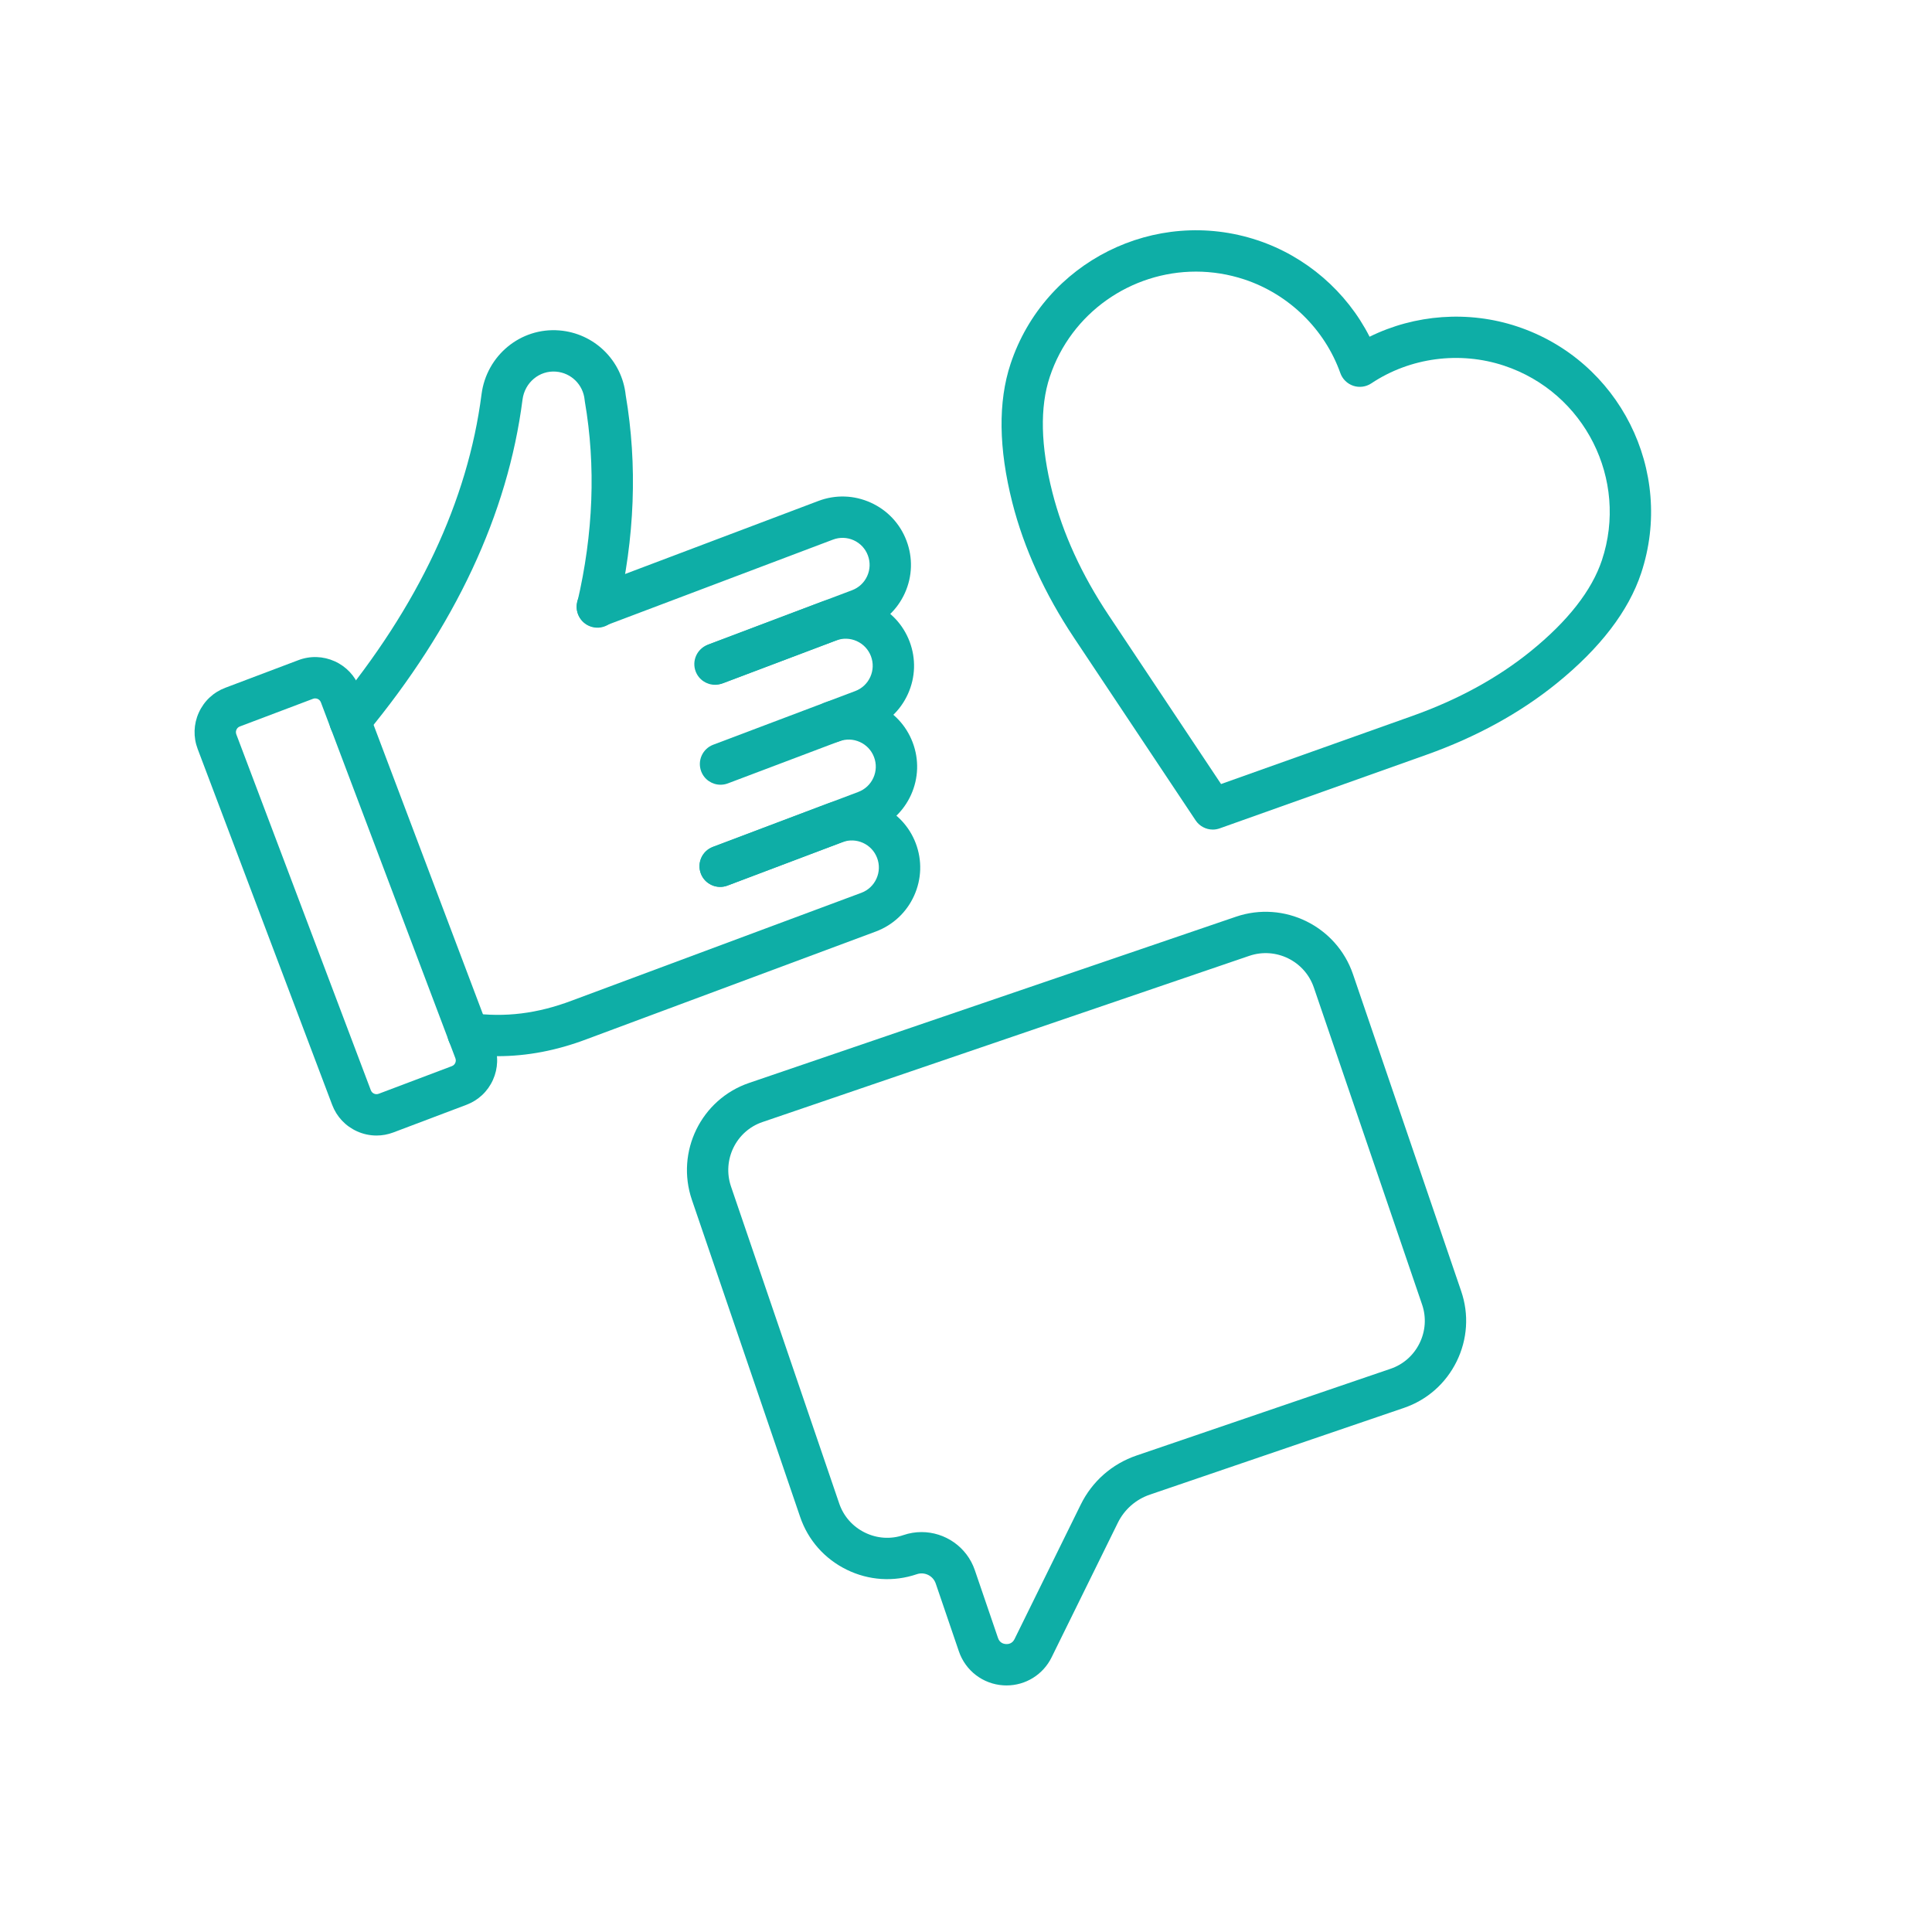 <svg xmlns="http://www.w3.org/2000/svg" xmlns:xlink="http://www.w3.org/1999/xlink" width="500" zoomAndPan="magnify" viewBox="0 0 375 375" height="500" preserveAspectRatio="xMidYMid meet" version="1.0"><defs><clipPath id="82fc6144be"><path d="M 37.5 127 L 97 127 L 97 221 L 37.5 221 Z M 37.5 127 " clip-rule="nonzero"/></clipPath><clipPath id="161b17844c"><path d="M 133 176 L 285 176 L 285 327.203 L 133 327.203 Z M 133 176 " clip-rule="nonzero"/></clipPath></defs><path fill="#0eaea6" d="M 138.781 132.918 C 137.16 132.918 135.637 131.93 135.027 130.324 C 134.246 128.25 135.289 125.938 137.363 125.152 L 165.395 114.559 C 166.707 114.062 167.746 113.086 168.324 111.809 C 168.902 110.531 168.945 109.105 168.449 107.793 C 167.957 106.48 166.977 105.441 165.699 104.863 C 164.422 104.289 162.996 104.242 161.684 104.738 L 117.344 121.496 C 115.273 122.277 112.957 121.234 112.176 119.164 C 111.391 117.09 112.438 114.777 114.508 113.992 L 158.848 97.234 C 162.164 95.98 165.77 96.094 169 97.555 C 172.23 99.012 174.703 101.641 175.953 104.957 C 177.207 108.273 177.094 111.879 175.637 115.109 C 174.176 118.34 171.547 120.809 168.23 122.062 L 140.199 132.656 C 139.73 132.836 139.254 132.918 138.781 132.918 Z M 138.781 132.918 " fill-opacity="1" fill-rule="nonzero"/><path fill="#0eaea6" d="M 67.93 143.965 C 67.031 143.965 66.121 143.66 65.375 143.039 C 63.668 141.629 63.43 139.098 64.844 137.395 C 81.18 117.676 90.809 97.199 93.465 76.531 C 94.434 68.988 101.059 63.535 108.547 64.133 C 115.336 64.672 120.734 69.945 121.449 76.703 C 123.754 90.242 123.223 104.387 119.863 118.742 C 119.359 120.898 117.199 122.234 115.043 121.73 C 112.887 121.227 111.547 119.07 112.051 116.914 C 115.176 103.559 115.672 90.441 113.516 77.922 C 113.5 77.82 113.484 77.719 113.477 77.617 C 113.199 74.672 110.859 72.363 107.91 72.133 C 104.688 71.875 101.844 74.258 101.422 77.555 C 98.57 99.754 88.34 121.605 71.023 142.512 C 70.23 143.469 69.086 143.965 67.93 143.965 Z M 67.93 143.965 " fill-opacity="1" fill-rule="nonzero"/><path fill="#0eaea6" d="M 139.855 152.316 C 138.234 152.316 136.707 151.328 136.102 149.723 C 135.316 147.652 136.363 145.336 138.434 144.551 L 165.996 134.137 C 167.309 133.641 168.348 132.664 168.926 131.387 C 169.5 130.109 169.547 128.684 169.051 127.371 C 168.555 126.059 167.578 125.02 166.301 124.441 C 165.023 123.863 163.594 123.82 162.285 124.316 L 140.43 132.574 C 138.355 133.359 136.043 132.312 135.258 130.242 C 134.477 128.172 135.52 125.855 137.594 125.07 L 159.449 116.812 C 162.766 115.559 166.371 115.672 169.602 117.133 C 172.832 118.59 175.301 121.219 176.555 124.535 C 177.805 127.852 177.695 131.457 176.234 134.688 C 174.777 137.918 172.148 140.387 168.832 141.641 L 141.27 152.059 C 140.805 152.234 140.324 152.316 139.855 152.316 Z M 139.855 152.316 " fill-opacity="1" fill-rule="nonzero"/><path fill="#0eaea6" d="M 139.785 172.145 C 138.164 172.145 136.637 171.156 136.031 169.551 C 135.25 167.48 136.293 165.164 138.367 164.383 L 166.594 153.715 C 167.906 153.219 168.945 152.242 169.523 150.965 C 170.102 149.688 170.145 148.258 169.648 146.949 C 169.152 145.637 168.176 144.598 166.898 144.02 C 165.621 143.441 164.195 143.398 162.883 143.895 C 160.809 144.676 158.496 143.633 157.715 141.559 C 156.93 139.488 157.977 137.172 160.047 136.391 C 163.363 135.137 166.969 135.25 170.199 136.707 C 173.43 138.168 175.898 140.797 177.152 144.113 C 178.406 147.43 178.293 151.035 176.836 154.266 C 175.375 157.496 172.746 159.965 169.43 161.219 L 141.203 171.887 C 140.734 172.062 140.254 172.145 139.785 172.145 Z M 139.785 172.145 " fill-opacity="1" fill-rule="nonzero"/><path fill="#0eaea6" d="M 96.574 205.004 C 94.492 205.004 92.406 204.859 90.305 204.574 C 88.109 204.281 86.57 202.258 86.867 200.062 C 87.164 197.867 89.184 196.328 91.379 196.625 C 98.035 197.523 104.285 196.754 111.043 194.199 L 167.211 173.285 C 168.504 172.797 169.547 171.82 170.121 170.539 C 170.699 169.262 170.742 167.836 170.246 166.523 C 169.223 163.816 166.191 162.445 163.48 163.473 L 141.203 171.891 C 139.133 172.672 136.816 171.629 136.035 169.555 C 135.25 167.484 136.297 165.172 138.367 164.387 L 160.645 155.969 C 167.488 153.379 175.164 156.844 177.75 163.691 C 179.004 167.004 178.891 170.609 177.434 173.84 C 175.977 177.074 173.344 179.543 170.027 180.797 L 113.859 201.711 C 108.039 203.91 102.332 205 96.574 205.004 Z M 96.574 205.004 " fill-opacity="1" fill-rule="nonzero"/><g clip-path="url(#82fc6144be)"><path fill="#0eaea6" d="M 73.082 220.406 C 71.793 220.406 70.508 220.133 69.297 219.586 C 67.055 218.574 65.344 216.75 64.473 214.449 L 38.363 145.363 C 37.496 143.066 37.574 140.562 38.586 138.324 C 39.598 136.082 41.422 134.367 43.723 133.5 L 57.922 128.133 C 60.219 127.262 62.723 127.344 64.965 128.355 C 67.203 129.367 68.918 131.191 69.789 133.488 L 95.895 202.574 C 96.766 204.875 96.688 207.375 95.676 209.617 C 94.664 211.859 92.84 213.57 90.539 214.441 L 76.34 219.809 C 75.281 220.207 74.18 220.406 73.082 220.406 Z M 61.176 135.559 C 61.047 135.559 60.906 135.578 60.758 135.637 L 46.559 141.004 C 46.18 141.145 45.988 141.418 45.898 141.625 C 45.805 141.828 45.727 142.148 45.867 142.527 L 71.977 211.613 C 72.121 211.992 72.395 212.184 72.598 212.273 C 72.801 212.367 73.125 212.445 73.504 212.301 L 87.703 206.938 C 88.082 206.793 88.273 206.52 88.363 206.316 C 88.457 206.113 88.535 205.789 88.391 205.41 L 62.285 136.324 C 62.141 135.945 61.867 135.758 61.664 135.664 C 61.539 135.609 61.371 135.559 61.176 135.559 Z M 89.121 210.688 Z M 89.121 210.688 " fill-opacity="1" fill-rule="nonzero"/></g><path fill="#0eaea6" d="M 235.402 161.02 C 234.09 161.02 232.824 160.371 232.066 159.23 L 208.48 123.816 C 202.785 115.266 198.75 106.434 196.496 97.57 C 193.824 87.047 193.707 77.98 196.152 70.617 C 202.727 50.801 224.227 40.043 244.078 46.633 C 253.516 49.77 261.383 56.605 265.836 65.359 C 274.645 61.012 285.039 60.234 294.477 63.367 C 314.324 69.957 325.121 91.438 318.547 111.25 C 316.102 118.613 310.582 125.812 302.145 132.645 C 295.039 138.402 286.527 143.066 276.844 146.512 L 236.746 160.785 C 236.305 160.941 235.852 161.02 235.402 161.02 Z M 232.129 52.719 C 219.602 52.719 207.914 60.645 203.762 73.145 C 201.809 79.027 201.98 86.582 204.273 95.594 C 206.301 103.574 209.965 111.574 215.16 119.371 L 237.008 152.18 L 274.152 138.957 C 282.977 135.816 290.699 131.594 297.098 126.41 C 304.324 120.559 308.977 114.605 310.934 108.723 C 316.117 93.105 307.602 76.176 291.949 70.98 C 283.316 68.113 273.68 69.398 266.168 74.414 C 265.137 75.098 263.852 75.273 262.676 74.883 C 261.504 74.492 260.574 73.582 260.16 72.418 C 257.137 63.906 250.18 57.113 241.551 54.246 C 238.426 53.211 235.254 52.719 232.129 52.719 Z M 232.129 52.719 " fill-opacity="1" fill-rule="nonzero"/><g clip-path="url(#161b17844c)"><path fill="#0eaea6" d="M 195.367 327.141 C 195.156 327.141 194.945 327.133 194.73 327.121 C 190.781 326.867 187.402 324.281 186.121 320.535 L 181.625 307.359 C 181.109 305.848 179.457 305.035 177.945 305.555 C 173.453 307.086 168.617 306.773 164.332 304.668 C 160.047 302.566 156.844 298.934 155.309 294.438 L 134.301 232.902 C 131.109 223.559 136.086 213.375 145.391 210.199 L 239.887 177.938 C 249.23 174.75 259.422 179.754 262.613 189.094 L 283.621 250.633 C 285.156 255.125 284.84 259.961 282.738 264.246 C 280.633 268.531 277 271.734 272.508 273.27 L 223.199 290.102 C 220.457 291.039 218.242 292.984 216.965 295.582 L 204.113 321.691 C 202.461 325.051 199.074 327.141 195.367 327.141 Z M 178.871 297.375 C 183.414 297.375 187.668 300.234 189.215 304.77 L 193.715 317.941 C 194.039 318.898 194.816 319.086 195.246 319.113 C 195.68 319.141 196.473 319.055 196.918 318.148 L 209.77 292.043 C 211.992 287.523 215.844 284.137 220.609 282.512 L 269.918 265.676 C 272.383 264.836 274.379 263.07 275.539 260.711 C 276.695 258.348 276.871 255.691 276.031 253.227 L 255.02 191.688 C 253.262 186.531 247.637 183.77 242.48 185.531 L 147.98 217.793 C 142.863 219.539 140.133 225.156 141.891 230.309 L 162.898 291.848 C 163.742 294.312 165.504 296.309 167.867 297.469 C 170.23 298.629 172.887 298.805 175.352 297.961 C 176.52 297.562 177.703 297.375 178.871 297.375 Z M 178.871 297.375 " fill-opacity="1" fill-rule="nonzero"/></g></svg>